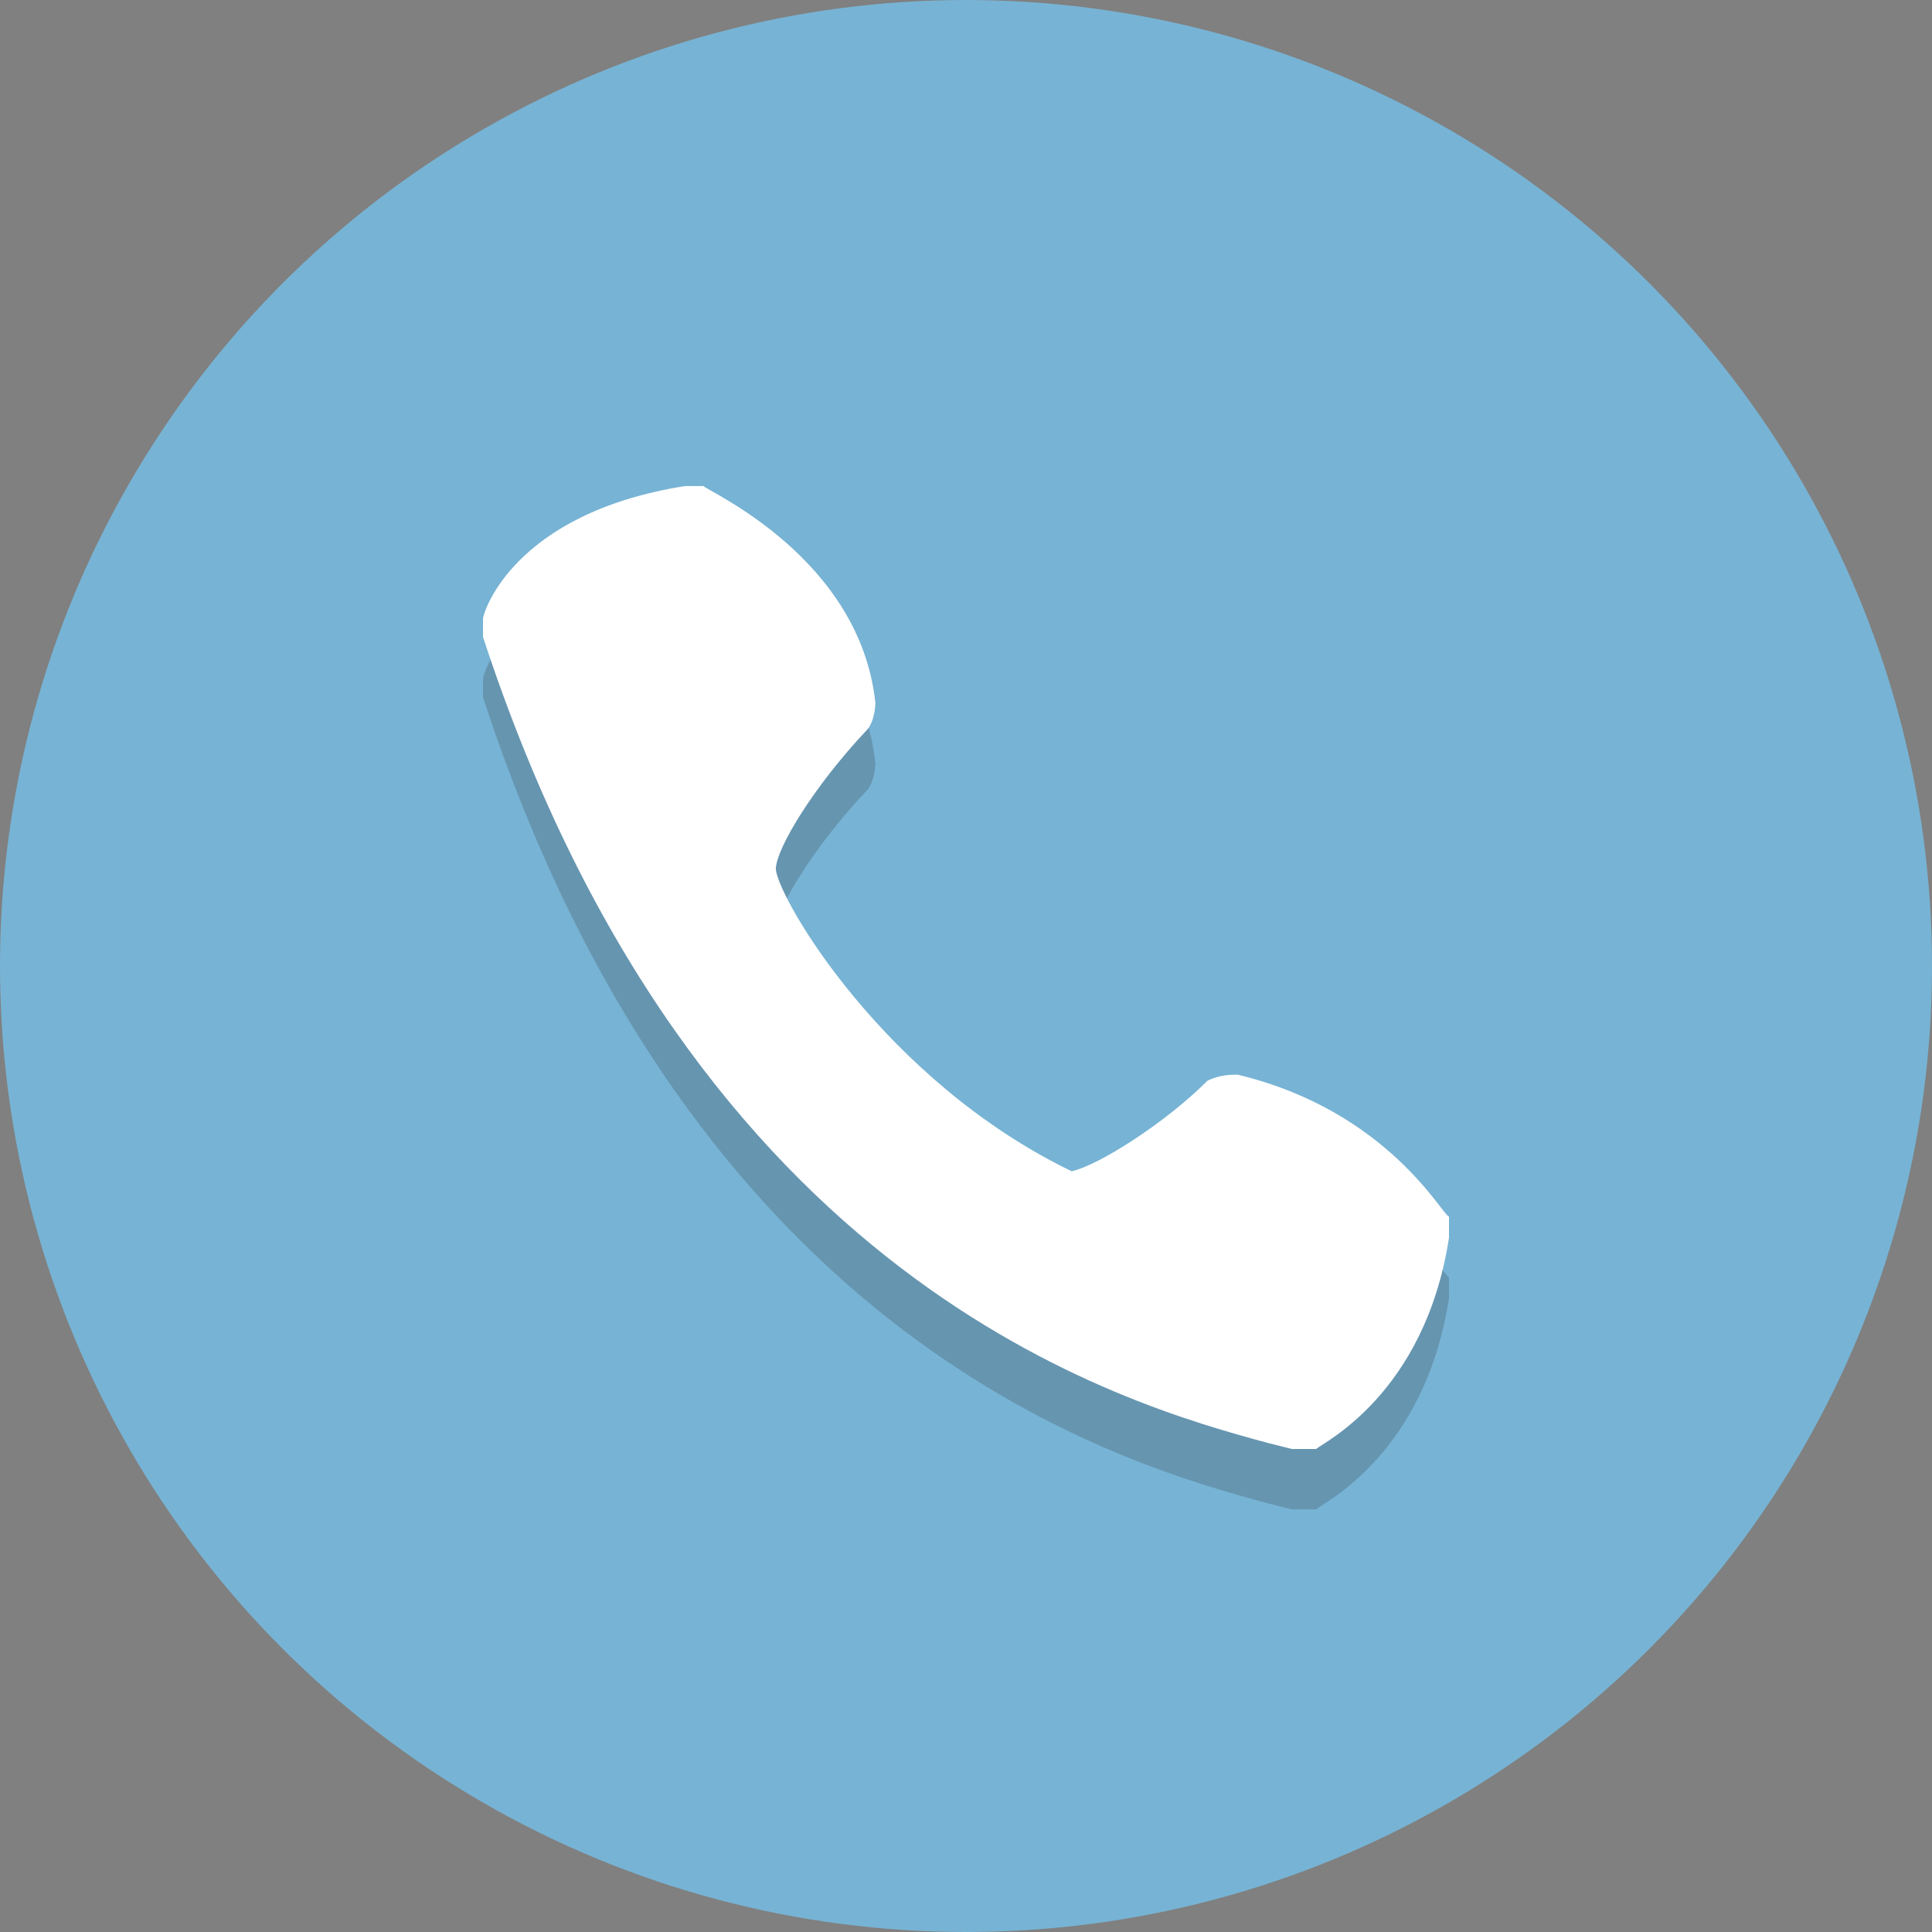 <svg height="64" viewBox="0 0 64 64" width="64" xmlns="http://www.w3.org/2000/svg"><rect x="0" y="0" width="64" height="64" fill="#808080" stroke="none"/><circle cx="32" cy="32" fill="#77B3D4" r="32"/><path d="M29 25.3c-.5-4.8-5.5-7-5.7-7.2h-.6C17 19 16 22.3 16 22.5v.6c7 21.4 21.2 25.4 26 26.7l.8.2h.8c.2-.2 3.6-1.8 4.4-7v-.7c-.2 0-2-3.5-7-4.7-.2 0-.6 0-1 .2-1.4 1.4-3.6 2.8-4.5 3-6.2-3-9.7-9-9.8-10 0-.7 1.3-2.8 3-4.6.2-.2.3-.6.3-1z" fill="#231F20" opacity=".2"/><path d="M29 23.3c-.5-4.8-5.5-7-5.7-7.2h-.6C17 17 16 20.3 16 20.5v.6c7 21.4 21.2 25.4 26 26.7l.8.2h.8c.2-.2 3.6-1.8 4.4-7v-.7c-.2 0-2-3.5-7-4.7-.2 0-.6 0-1 .2-1.4 1.4-3.6 2.8-4.5 3-6.2-3-9.7-9-9.8-10 0-.7 1.3-2.8 3-4.6.2-.2.3-.6.3-1z" fill="#FFF"/></svg>